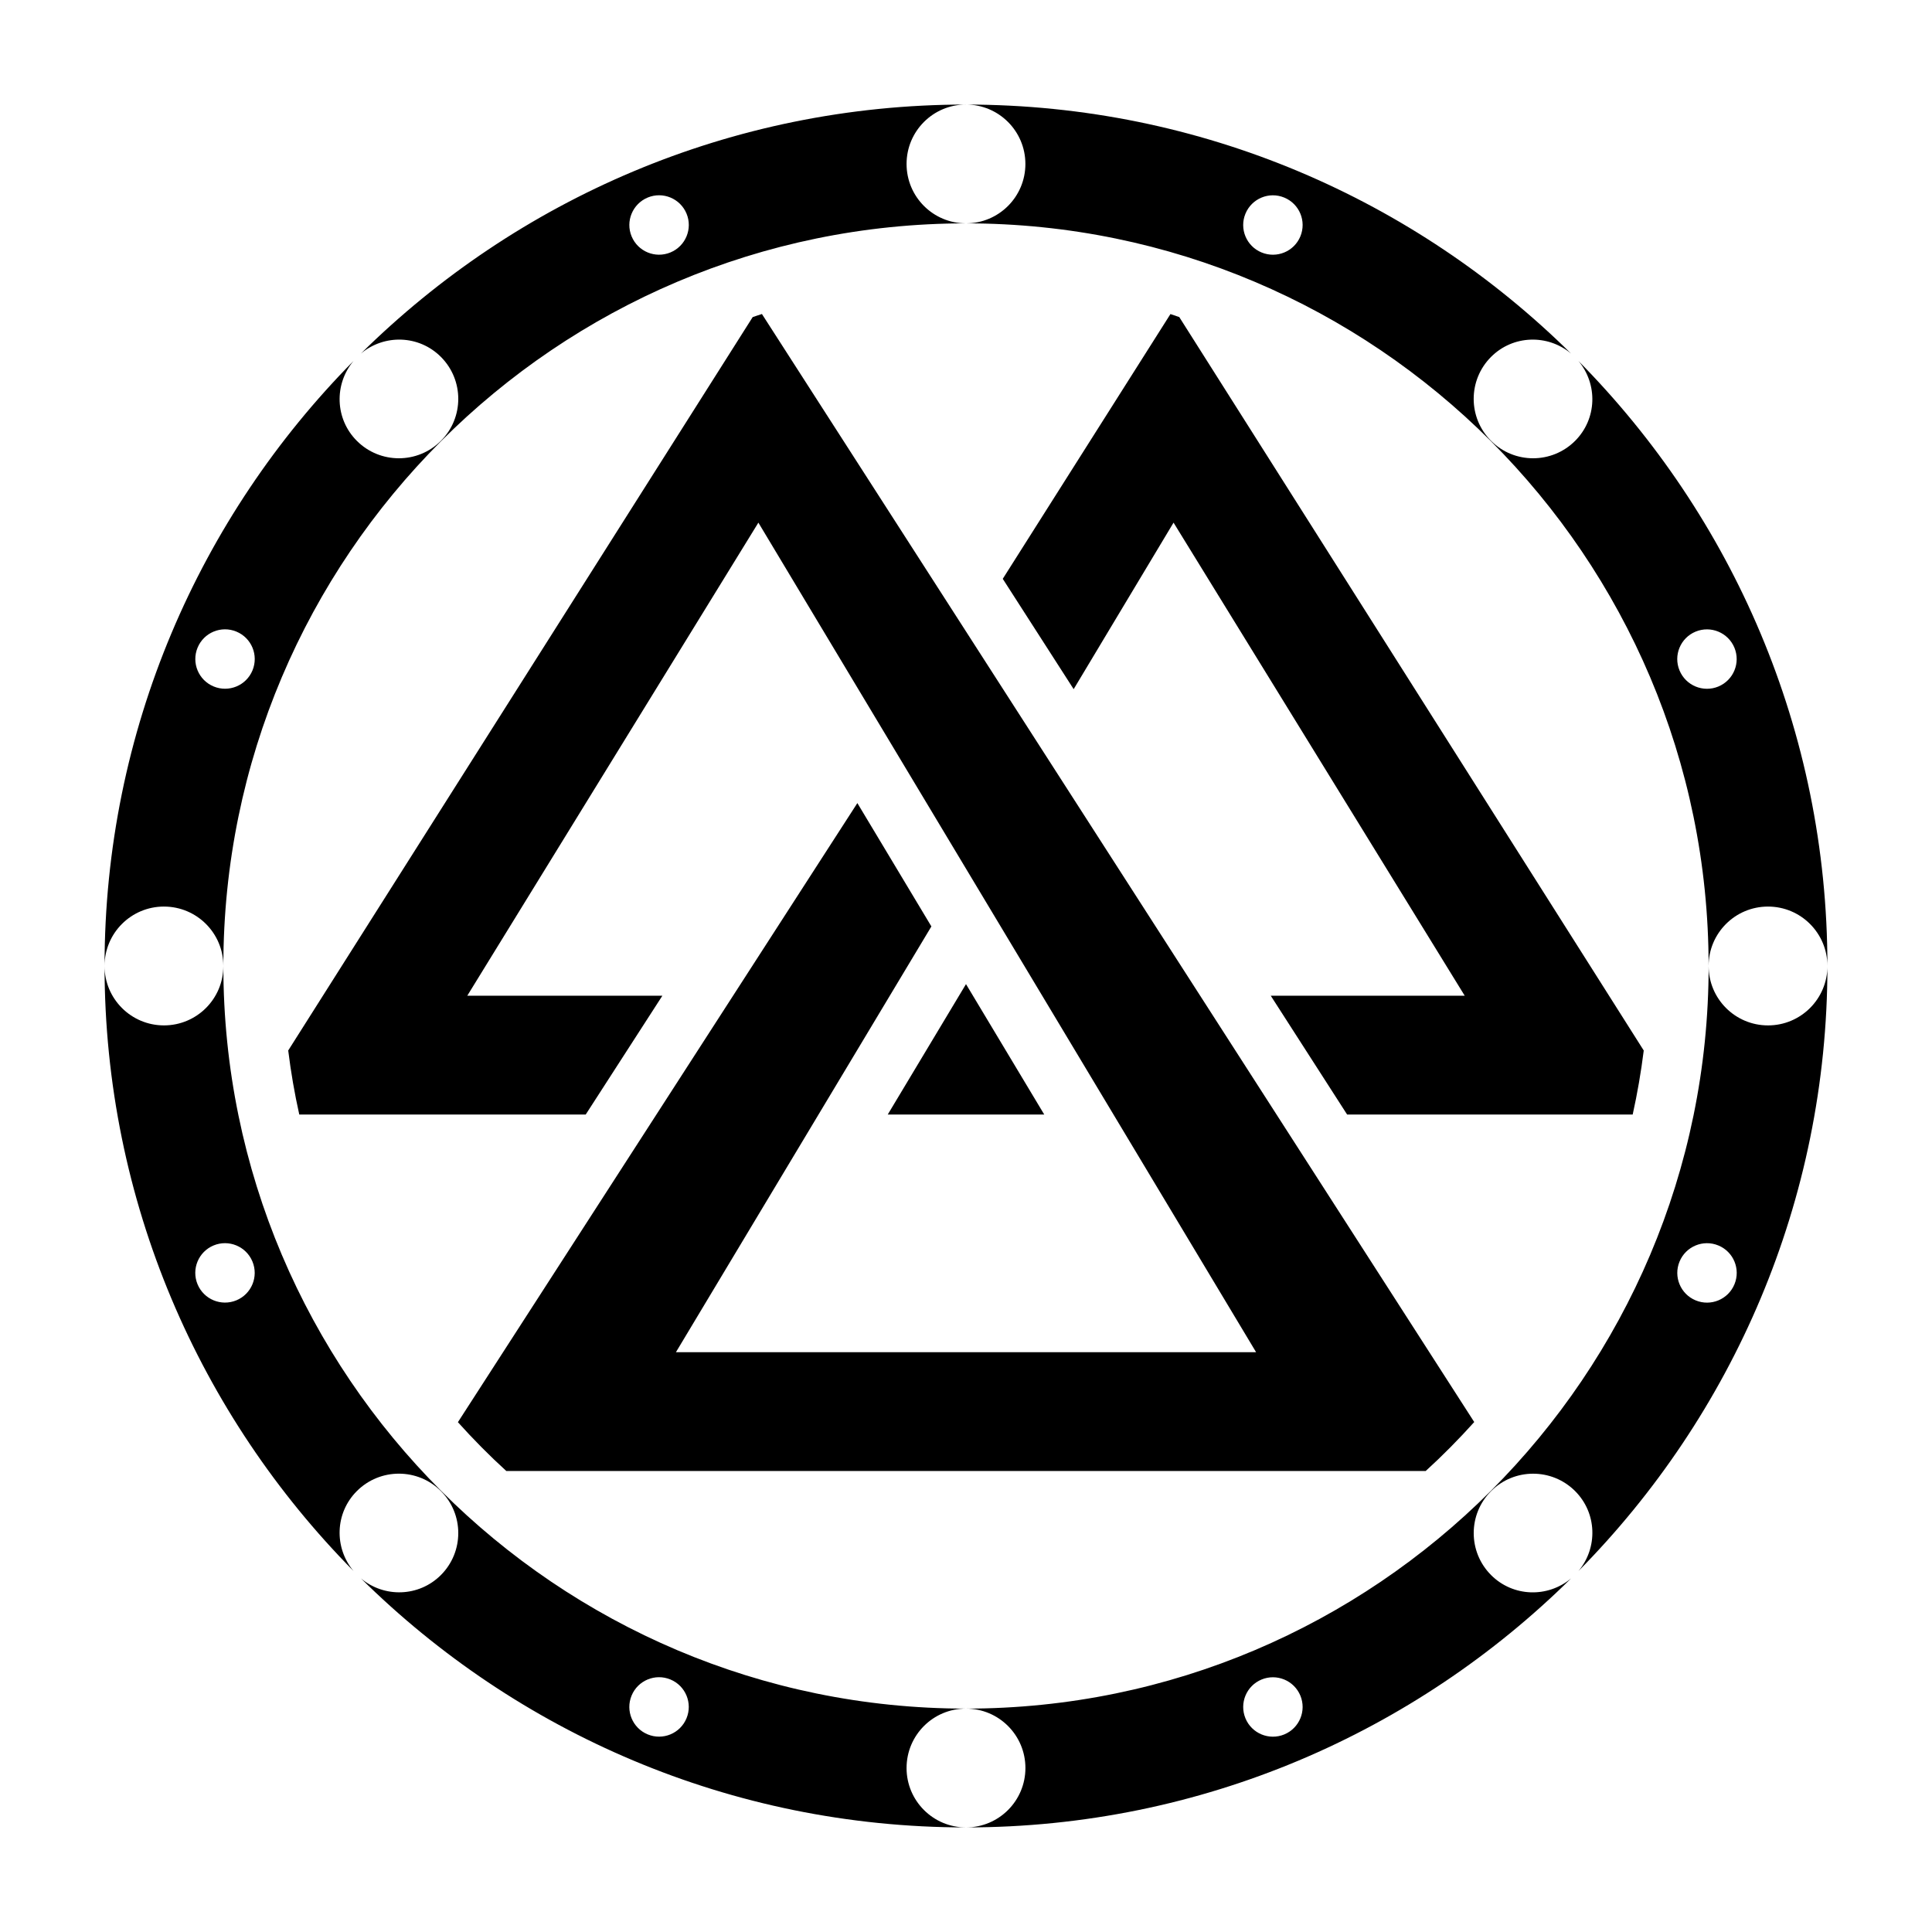 <?xml version="1.0" encoding="UTF-8"?>
<!-- Uploaded to: ICON Repo, www.iconrepo.com, Generator: ICON Repo Mixer Tools -->
<svg fill="#000000" width="800px" height="800px" version="1.1" viewBox="144 144 512 512" xmlns="http://www.w3.org/2000/svg">
 <g>
  <path d="m415.74 187.45c0 8.699-7.047 15.742-15.742 15.742 108.52 0 196.8 88.285 196.8 196.8 0-8.699 7.047-15.742 15.742-15.742 8.699 0 15.742 7.047 15.742 15.742 0-62.441-25.223-119.09-65.984-160.34 5.18 6.188 4.93 15.375-0.883 21.184-6.148 6.148-16.113 6.148-22.262 0-6.148-6.148-6.148-16.113 0-22.262 5.809-5.809 15.004-6.062 21.184-0.883-41.254-40.758-97.902-65.98-160.34-65.98 8.695 0 15.742 7.043 15.742 15.742zm177.61 123.94c4.016-1.66 8.621 0.242 10.289 4.258 1.66 4.016-0.242 8.621-4.258 10.289-4.016 1.66-8.621-0.242-10.289-4.258-1.672-4.016 0.242-8.629 4.258-10.289zm-119.29-110.77c1.66-4.016 6.266-5.926 10.289-4.258 4.023 1.668 5.926 6.266 4.258 10.289-1.668 4.019-6.273 5.91-10.289 4.25-4.016-1.664-5.926-6.269-4.258-10.281z"/>
  <path d="m454.18 227.23-44.438 70.164 18.789 29.238 26.473-44.129 77.16 125.37h-51.402l20.238 31.488h75.68c1.234-5.566 2.211-11.227 2.93-16.965l-123.09-194.37c-0.785-0.262-1.559-0.543-2.344-0.797z"/>
  <path d="m343.47 228.03-123.09 194.36c0.707 5.746 1.684 11.406 2.93 16.973h75.91l20.316-31.488h-51.703l77.145-125.37 131.9 219.84h-153.75l67.699-112.83-19.617-32.691-105.86 164.07c4.062 4.519 8.336 8.848 12.824 12.934h243.65c4.504-4.102 8.785-8.445 12.863-12.973l-188.77-293.64c-0.824 0.25-1.625 0.547-2.445 0.816z"/>
  <path d="m379.26 439.36h41.473l-20.734-34.559z"/>
  <path d="m384.25 612.54c0-8.699 7.047-15.742 15.742-15.742-108.51 0-196.8-88.285-196.8-196.8 0 8.699-7.047 15.742-15.742 15.742-8.699 0-15.742-7.047-15.742-15.742 0 62.441 25.223 119.09 65.984 160.34-5.18-6.188-4.938-15.375 0.883-21.191 6.148-6.148 16.113-6.148 22.262 0 6.148 6.148 6.148 16.113 0 22.262-5.809 5.809-15.004 6.062-21.184 0.883 41.25 40.77 97.898 65.992 160.34 65.992-8.699 0-15.746-7.047-15.746-15.746zm-177.61-123.94c-4.016 1.66-8.621-0.242-10.289-4.258-1.66-4.016 0.242-8.621 4.258-10.289 4.016-1.66 8.621 0.242 10.289 4.258 1.672 4.016-0.242 8.629-4.258 10.289zm119.29 110.77c-1.66 4.016-6.266 5.926-10.289 4.258-4.016-1.66-5.926-6.266-4.258-10.289 1.66-4.016 6.266-5.926 10.289-4.258 4.016 1.668 5.926 6.273 4.258 10.289z"/>
  <path d="m628.29 400c0 8.699-7.047 15.742-15.742 15.742-8.699 0-15.742-7.047-15.742-15.742 0 108.52-88.285 196.8-196.8 196.8 8.699 0 15.742 7.047 15.742 15.742 0 8.699-7.047 15.742-15.742 15.742 62.441 0 119.09-25.223 160.34-65.984-6.188 5.18-15.375 4.93-21.184-0.883-6.148-6.148-6.148-16.113 0-22.262 6.148-6.148 16.113-6.148 22.262 0 5.809 5.809 6.062 15.004 0.883 21.191 40.758-41.262 65.98-97.91 65.98-160.35zm-143.94 203.64c-4.016 1.66-8.621-0.242-10.289-4.258-1.66-4.016 0.242-8.621 4.258-10.289 4.016-1.66 8.621 0.242 10.289 4.258 1.668 4.016-0.242 8.621-4.258 10.289zm104.75-125.32c1.66-4.016 6.266-5.926 10.289-4.258 4.016 1.66 5.926 6.266 4.258 10.289-1.66 4.016-6.266 5.926-10.289 4.258-4.016-1.668-5.922-6.273-4.258-10.289z"/>
  <path d="m187.45 384.25c8.699 0 15.742 7.047 15.742 15.742 0.004-108.51 88.289-196.8 196.8-196.8-8.699 0-15.742-7.047-15.742-15.742 0-8.699 7.047-15.742 15.742-15.742-62.441 0-119.09 25.223-160.34 65.984 6.188-5.18 15.375-4.93 21.184 0.883 6.148 6.148 6.148 16.113 0 22.262-6.148 6.148-16.113 6.148-22.262 0-5.809-5.809-6.062-15.004-0.883-21.184-40.762 41.25-65.984 97.898-65.984 160.34 0-8.699 7.043-15.746 15.742-15.746zm128.2-187.9c4.016-1.66 8.621 0.242 10.289 4.258s-0.25 8.629-4.266 10.293c-4.016 1.66-8.621-0.242-10.289-4.258-1.668-4.016 0.254-8.621 4.266-10.293zm-119.29 119.29c1.66-4.016 6.266-5.926 10.289-4.258 4.023 1.668 5.922 6.266 4.262 10.281s-6.266 5.926-10.289 4.258c-4.016-1.66-5.922-6.266-4.262-10.281z"/>
 </g>
</svg>